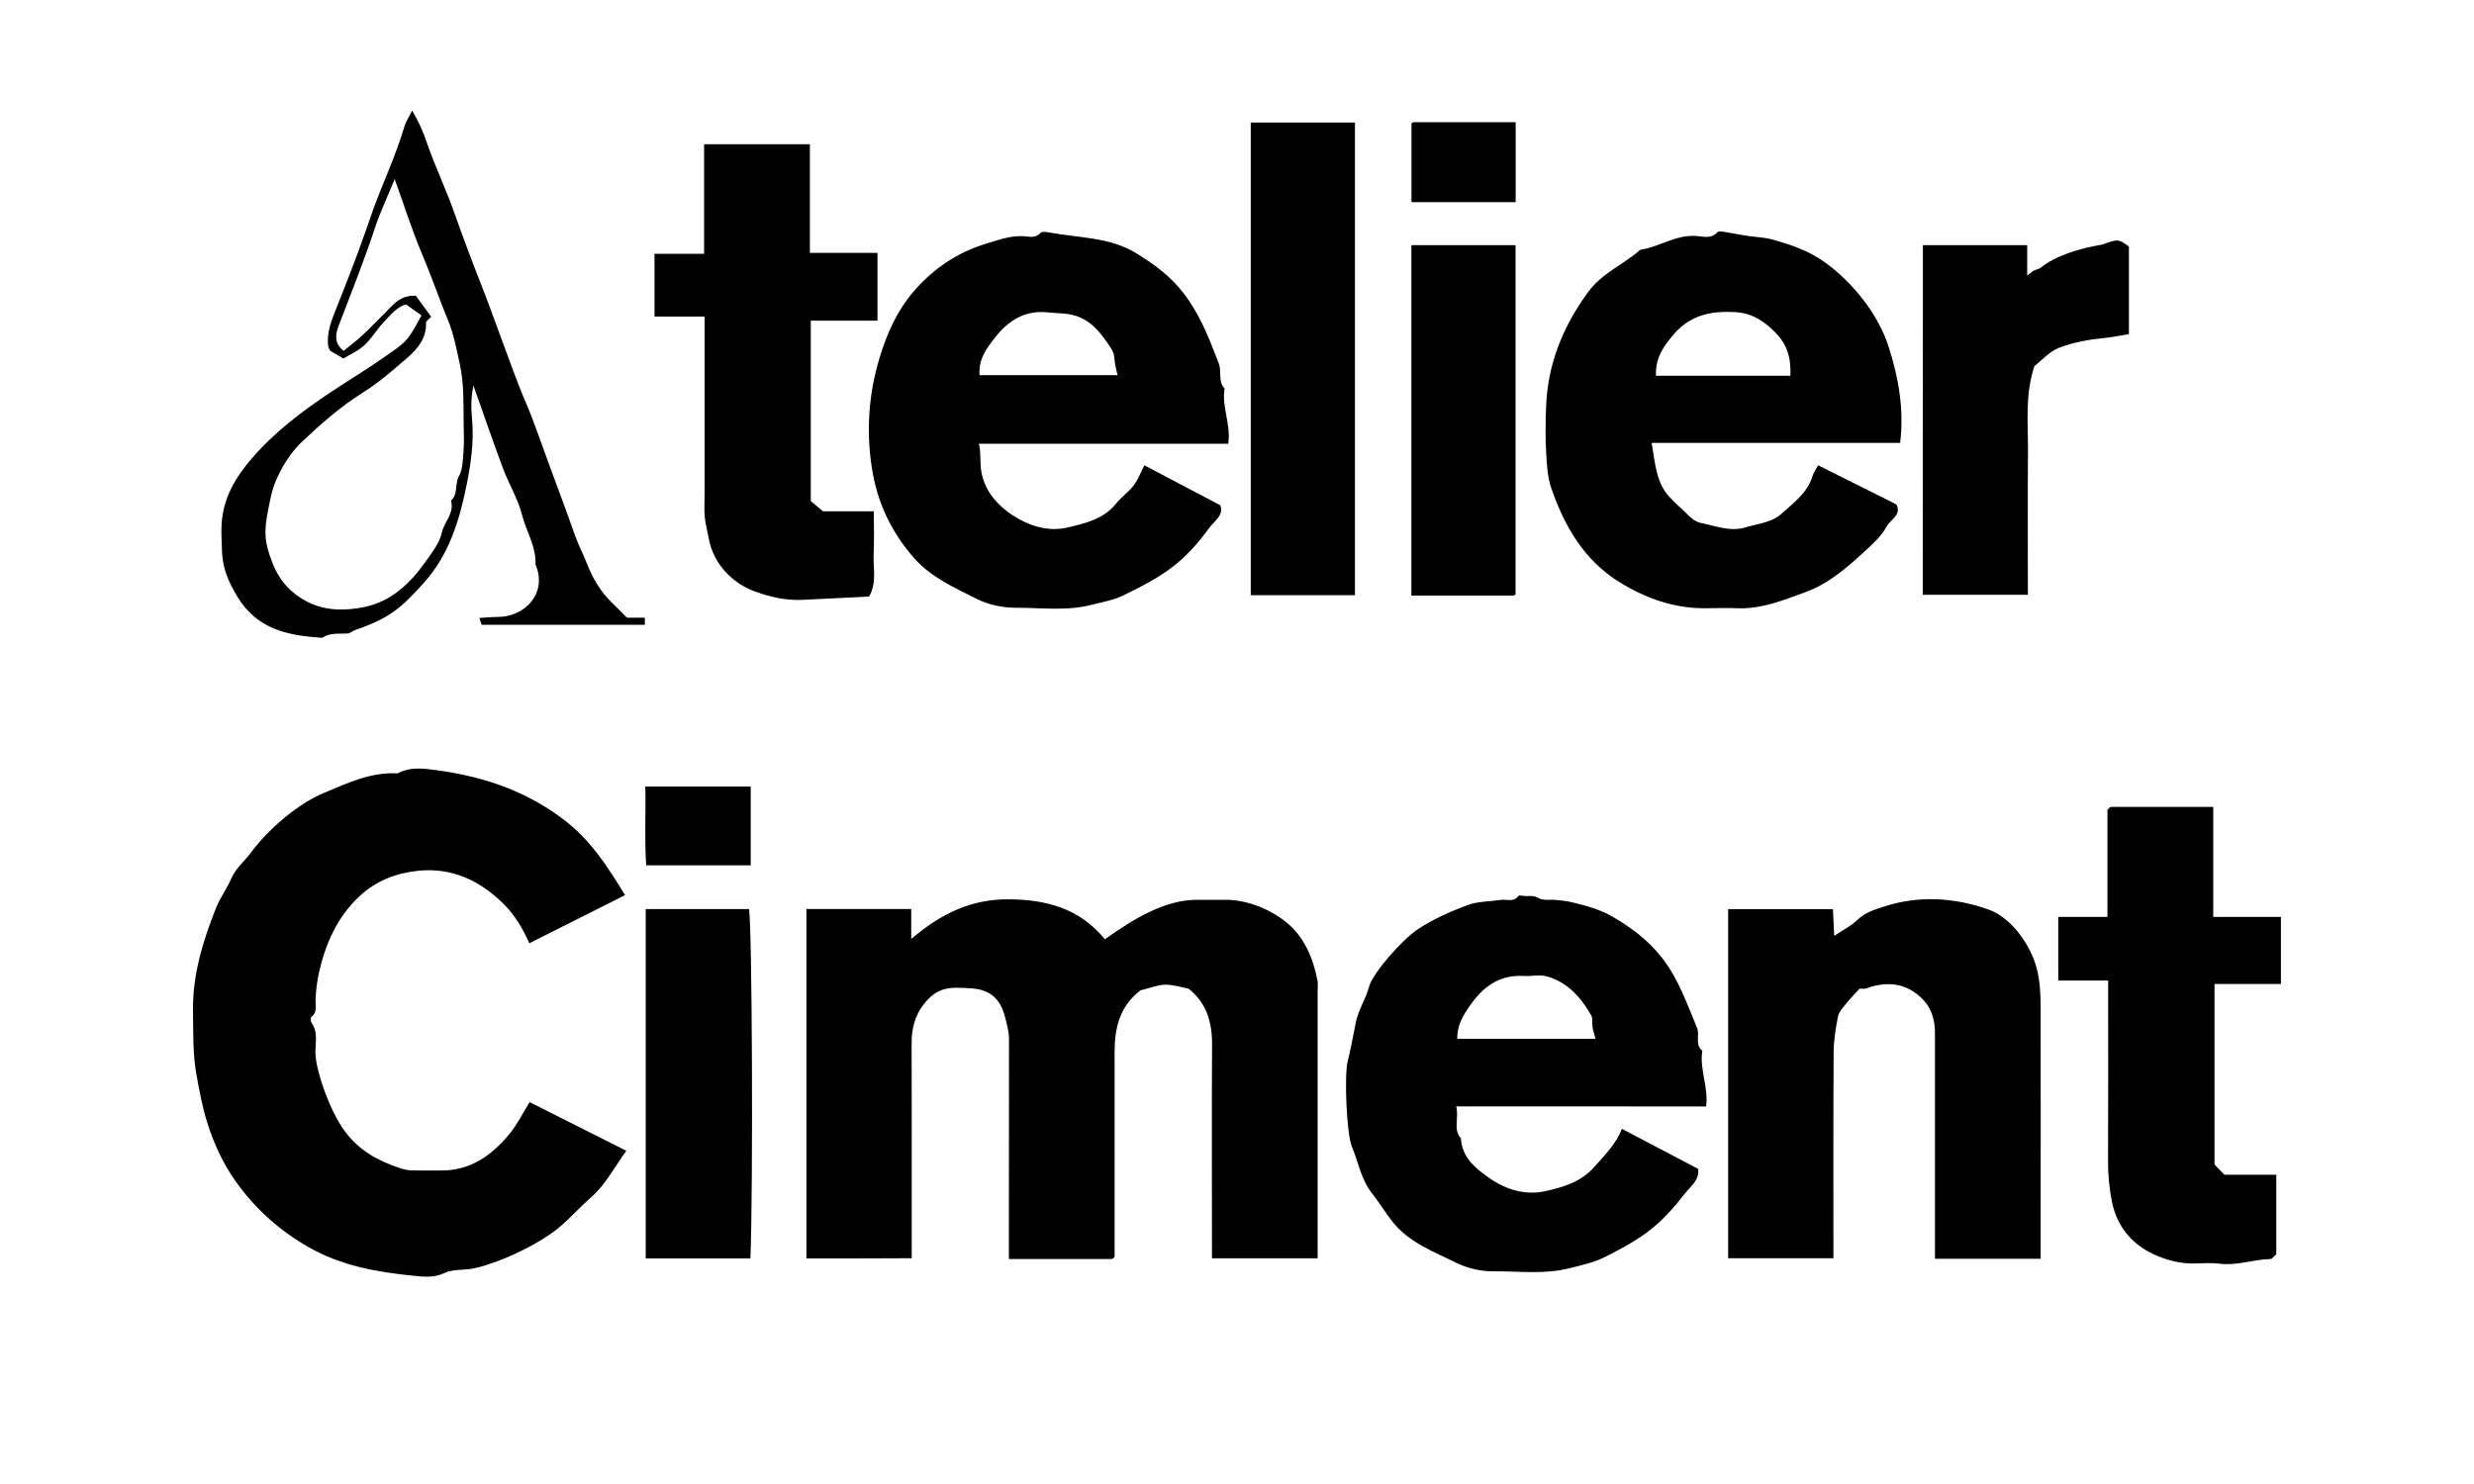 <svg xml:space="preserve" style="enable-background:new 0 0 250 150;" viewBox="0 0 250 150" y="0px" x="0px" xmlns:xlink="http://www.w3.org/1999/xlink" xmlns="http://www.w3.org/2000/svg" id="Capa_1" version="1.1">
<style type="text/css">
	.st0{display:none;fill:#FFFFFF;}
</style>
<path d="M81.49,127.2c0-11.8,0-23.53,0-35.32c3.51,0,6.98,0,10.59,0c0,0.9,0,1.86,0,3.03c2.97-2.53,6.02-4.03,9.83-4.01
	c3.84,0.03,7.16,0.9,9.74,4.04c1.46-1.03,2.89-1.99,4.46-2.74c1.62-0.77,3.25-1.28,5.04-1.25c0.93,0.02,1.85,0,2.78,0
	c2.46,0.01,5.31,1.33,6.85,3.02c1.32,1.44,2,3.28,2.36,5.2c0.05,0.28,0.01,0.57,0.01,0.85c0,9.03,0,18.06,0,27.17
	c-3.54,0-7,0-10.68,0c0-0.47,0-1.01,0-1.55c0-6.69-0.03-13.38,0.01-20.08c0.01-2.25-0.56-4.19-2.38-5.63
	c-0.78-0.15-1.58-0.41-2.37-0.4c-0.72,0.01-1.43,0.31-2.47,0.57c0.18-0.11,0.06-0.05-0.05,0.03c-2.05,1.57-2.58,3.77-2.58,6.19
	c0.01,6.91,0,13.81,0,20.72c-0.05,0.05-0.09,0.11-0.14,0.15c-0.05,0.04-0.12,0.07-0.18,0.07c-3.41,0-6.81,0-10.36,0
	c0-0.76,0-1.46,0-2.16c0-6.69,0-13.38,0.01-20.08c0-0.76-0.21-1.45-0.39-2.18c-0.45-1.83-1.48-2.8-3.35-2.93
	c-2.2-0.15-3.48-0.23-4.92,1.66c-0.81,1.06-1.18,2.37-1.18,3.78c0.02,6.76,0.01,13.53,0.01,20.29c0,0.49,0,0.98,0,1.54
	C88.6,127.2,85.13,127.2,81.49,127.2z"></path>
<path d="M63.16,90.48c-3.28,1.65-6.4,3.21-9.67,4.86c-0.66-1.49-1.47-2.86-2.63-4c-2.41-2.38-5.26-3.68-8.64-3.32
	c-2.2,0.23-4.27,1.02-5.95,2.62c-2.18,2.08-3.33,4.64-4.01,7.54c-0.22,0.96-0.33,1.87-0.37,2.83c-0.03,0.6,0.22,1.27-0.41,1.76
	c-0.1,0.08-0.1,0.47,0,0.61c0.73,1.02,0.33,2.17,0.4,3.25c0.14,1.91,1.45,5.59,2.87,7.58c1.46,2.05,3.41,3.11,5.66,3.86
	c0.38,0.13,0.79,0.22,1.18,0.23c1,0.03,1.99,0.01,2.99,0.01c2.99,0.02,5.15-1.56,6.93-3.73c0.75-0.92,1.29-2.02,2.01-3.18
	c3.18,1.6,6.41,3.22,9.77,4.92c-1.24,1.7-2.09,3.42-3.56,4.7c-1.36,1.19-2.51,2.59-4.03,3.66c-2.02,1.42-5.24,2.94-7.75,3.51
	c-1.02,0.23-2.17,0.07-3,0.47c-1.07,0.51-2.09,0.4-3.06,0.3c-3.73-0.37-7.39-0.99-10.74-2.92c-2.98-1.71-5.43-3.93-7.39-6.71
	c-1.27-1.8-2.18-3.82-2.82-5.87c-0.49-1.56-0.81-3.25-1.1-4.91c-0.37-2.1-0.3-4.16-0.34-6.24c-0.07-3.7,0.98-7.15,2.34-10.56
	c0.43-1.07,1.11-1.95,1.55-2.99c0.41-0.97,1.33-1.72,1.98-2.6c1.74-2.35,4.73-4.91,7.31-5.99c2.4-1.01,4.78-2.15,7.5-2
	c1.03-0.56,2.16-0.54,3.24-0.41c4.91,0.58,9.46,1.98,13.51,5.06C59.63,84.85,61.36,87.52,63.16,90.48z"></path>
<path d="M124.12,44.85c-8.43,0-16.73,0-25.2,0c0.25,1.07,0.05,2.03,0.3,3.1c0.44,1.88,1.64,3.14,3,4.06
	c1.61,1.08,3.59,1.78,5.6,1.32c1.81-0.42,3.69-0.84,4.97-2.44c0.53-0.66,1.27-1.16,1.78-1.84c0.47-0.63,0.75-1.4,1.07-2.02
	c2.61,1.38,5.12,2.69,7.67,4.04c0.39,1.01-0.61,1.6-1.06,2.22c-2.57,3.5-4.44,4.82-8.8,6.92c-0.98,0.47-2.02,0.63-3.05,0.9
	c-2.58,0.69-5.16,0.31-7.74,0.32c-1.3,0-2.73-0.28-3.89-0.86c-2.26-1.15-4.64-2.16-6.4-4.16c-1.99-2.26-3.36-4.88-4-7.73
	c-0.43-1.92-0.62-3.95-0.56-6c0.07-2.55,0.54-4.98,1.34-7.36c0.82-2.44,1.96-4.65,3.8-6.55c1.95-2.02,4.19-3.4,6.83-4.18
	c1.16-0.35,2.3-0.77,3.56-0.72c0.59,0.02,1.26,0.27,1.79-0.32c0.13-0.15,0.54-0.12,0.8-0.07c3.01,0.58,6.21,0.45,8.93,2.14
	c1.77,1.1,3.41,2.28,4.75,4.03c1.68,2.19,2.6,4.62,3.55,7.09c0.32,0.83-0.11,1.81,0.59,2.53C123.42,41.09,124.4,42.82,124.12,44.85z
	 M98.99,37.92c4.8,0,9.39,0,13.94,0c-0.1-0.48-0.23-0.91-0.28-1.34c-0.06-0.47-0.05-0.88-0.36-1.35c-1-1.51-2.03-2.95-3.91-3.4
	c-0.79-0.19-1.64-0.16-2.46-0.25c-2.3-0.27-4.02,0.81-5.34,2.5C99.75,35.14,98.84,36.29,98.99,37.92z"></path>
<path d="M147.15,111.83c0.31,1.22-0.35,2.31,0.48,3.23c0.09,1.98,1.56,3.1,2.92,4.05c1.62,1.13,3.61,1.74,5.61,1.29
	c1.81-0.4,3.61-0.93,4.97-2.47c1.05-1.19,2.16-2.29,2.77-3.83c2.62,1.38,5.15,2.71,7.7,4.05c0.17,1.08-0.73,1.73-1.27,2.41
	c-2.59,3.31-4.15,4.48-8.14,6.49c-1.13,0.57-2.36,0.83-3.59,1.14c-2.59,0.65-5.17,0.29-7.74,0.31c-1.23,0.01-2.57-0.3-3.68-0.85
	c-2.28-1.12-4.74-2.03-6.41-4.09c-0.76-0.94-1.38-2-2.13-2.95c-1.11-1.39-1.37-3.14-2.03-4.71c-0.55-1.3-0.77-7.19-0.44-8.55
	c0.31-1.3,0.57-2.61,0.82-3.92c0.24-1.31,1.01-2.42,1.36-3.71c0.36-1.33,3.25-4.68,4.95-5.81c1.52-1.01,3.25-1.77,4.96-2.41
	c1.05-0.4,2.27-0.37,3.41-0.54c0.59-0.09,1.29,0.28,1.76-0.4c0.05-0.07,0.27-0.05,0.41-0.02c0.53,0.11,1.05-0.12,1.62,0.23
	c0.47,0.29,1.21,0.13,1.83,0.2c0.53,0.06,1.06,0.1,1.6,0.24c1.43,0.35,2.82,0.72,4.1,1.47c1.87,1.1,3.53,2.32,4.93,4.1
	c1.7,2.17,2.53,4.65,3.56,7.09c0.32,0.76-0.25,1.7,0.54,2.34c-0.31,1.88,0.65,3.68,0.38,5.63
	C164.08,111.83,155.77,111.83,147.15,111.83z M161.23,105c-0.11-0.43-0.24-0.79-0.3-1.16c-0.07-0.41,0.05-0.9-0.14-1.22
	c-1.04-1.81-2.4-3.35-4.49-3.93c-0.72-0.2-1.56,0.01-2.33-0.04c-2.46-0.15-4.12,1.1-5.44,3.01c-0.69,1-1.31,1.99-1.27,3.34
	C151.93,105,156.53,105,161.23,105z"></path>
<path d="M192.01,44.77c-8.3,0-16.61,0-25.11,0c0.38,2.11,0.42,4.2,2.08,5.75c0.21,0.19,0.39,0.42,0.61,0.6
	c0.74,0.61,1.42,1.57,2.25,1.73c1.46,0.29,2.99,0.92,4.49,0.47c1.25-0.38,2.69-0.49,3.68-1.38c1.21-1.1,2.62-2.1,3.14-3.8
	c0.11-0.37,0.36-0.7,0.57-1.11c2.59,1.3,5.22,2.61,7.9,3.95c0.59,1.05-0.6,1.54-0.97,2.23c-0.55,1.04-1.53,1.88-2.42,2.7
	c-1.75,1.6-3.54,3.13-5.83,3.96c-2.21,0.8-4.39,1.7-6.81,1.61c-1.07-0.04-2.13-0.02-3.2,0c-3.19,0.04-6.07-0.99-8.73-2.63
	c-3.57-2.2-5.56-5.64-6.89-9.48c-0.4-1.13-0.46-2.4-0.53-3.62c-0.09-1.49-0.06-2.99-0.01-4.48c0.13-4.37,1.64-8.16,4.23-11.72
	c1.45-1.99,3.59-2.79,5.28-4.3c1.92-0.28,3.58-1.53,5.62-1.4c0.72,0.04,1.54,0.34,2.19-0.38c0.13-0.14,0.55-0.06,0.83-0.01
	c0.8,0.12,1.59,0.3,2.39,0.41c0.8,0.11,1.58,0.12,2.41,0.36c1.81,0.52,3.51,1.08,5.09,2.19c2.95,2.07,5.54,5.38,6.57,8.6
	C191.86,38.18,192.42,41.38,192.01,44.77z M167.34,37.98c2.42,0,4.62,0,6.82,0c2.26,0,4.51,0,6.76,0c0.08-1.92-0.37-3.19-1.51-4.36
	c-1.11-1.15-2.35-1.97-4.06-2.07c-2.39-0.14-4.49,0.27-6.16,2.18C168.15,34.93,167.26,36.14,167.34,37.98z"></path>
<path d="M187.92,99.93c-0.39,0.42-0.89,0.92-1.33,1.47c-0.33,0.41-0.76,0.86-0.86,1.34c-0.24,1.2-0.43,2.44-0.44,3.66
	c-0.04,6.9-0.02,13.8-0.02,20.78c-3.55,0-7.07,0-10.64,0c0-11.76,0-23.48,0-35.29c3.52,0,7.03,0,10.59,0
	c0.04,0.86,0.08,1.68,0.13,2.7c0.91-0.61,1.72-1,2.33-1.6c0.77-0.75,1.7-1.03,2.66-1.34c3.56-1.18,7.23-0.92,10.62,0.29
	c2.32,0.83,4.27,3.62,4.87,6.01c0.33,1.31,0.37,2.59,0.38,3.89c0.01,7.83,0,15.66,0,23.48c0,0.62,0,1.25,0,1.91
	c-3.6,0-7.07,0-10.68,0c0-0.71,0-1.4,0-2.1c0-6.9,0-13.81,0-20.71c0-1.43-0.38-2.66-1.49-3.66c-1.47-1.32-3.11-1.54-4.94-1.03
	c-0.19,0.05-0.37,0.14-0.56,0.19C188.4,99.96,188.25,99.93,187.92,99.93z"></path>
<path d="M71.2,32c-1.76,0-3.37,0-5.06,0c0-2.11,0-4.16,0-6.35c1.6,0,3.27,0,5.01,0c0-3.76,0-7.36,0-11.07c3.59,0,7.1,0,10.69,0
	c0,3.61,0,7.22,0,10.98c2.3,0,4.54,0,6.83,0c0,2.33,0,4.52,0,6.85c-2.23,0-4.47,0-6.74,0c0,6.11,0,12.07,0,18.24
	c0.29,0.24,0.71,0.6,1.23,1.03c1.55,0,3.25,0,5.14,0c0,1.48,0.05,2.95-0.02,4.42c-0.06,1.35,0.35,2.79-0.46,4.2
	c-2.29,0.11-4.5,0.22-6.71,0.33c-1.66,0.09-3.21-0.27-4.78-0.83c-2.37-0.84-4.25-2.86-4.7-5.34c-0.13-0.73-0.34-1.44-0.41-2.17
	c-0.07-0.78-0.02-1.56-0.02-2.35C71.2,44.04,71.2,38.13,71.2,32z"></path>
<path d="M223.65,92.68c2.41,0,4.59,0,6.84,0c0,2.26,0,4.44,0,6.78c-2.18,0-4.42,0-6.71,0c0,6.17,0,12.2,0,18.25
	c0.32,0.32,0.66,0.68,1,1.03c1.72,0,3.43,0,5.24,0c0,2.66,0,5.32,0,8.03c-0.18,0.15-0.39,0.49-0.6,0.49
	c-1.73,0.04-3.4,0.7-5.16,0.47c-0.84-0.11-1.7-0.03-2.56-0.02c-1.44,0.03-2.89-0.38-4.09-0.94c-2.12-0.99-3.65-2.73-4.17-5.19
	c-0.3-1.43-0.43-2.85-0.42-4.31c0.03-5.55,0.01-11.1,0.01-16.64c0-0.49,0-0.97,0-1.52c-1.72,0-3.34,0-5.04,0c0-2.17,0-4.26,0-6.43
	c1.66,0,3.27,0,4.97,0c0-3.68,0-7.29,0-10.81c0.12-0.14,0.16-0.2,0.22-0.24c0.05-0.04,0.12-0.07,0.18-0.07c3.4,0,6.81,0,10.29,0
	C223.65,85.24,223.65,88.85,223.65,92.68z"></path>
<path d="M126.39,12.39c3.53,0,6.99,0,10.53,0c0,15.93,0,31.83,0,47.77c-3.53,0-6.99,0-10.53,0
	C126.39,44.23,126.39,28.33,126.39,12.39z"></path>
<path d="M194.31,24.78c3.54,0,7.01,0,10.54,0c0,0.93,0,1.83,0,3.06c0.36-0.26,0.51-0.4,0.68-0.49c0.23-0.12,0.52-0.16,0.72-0.31
	c1.49-1.22,3.97-1.95,6.09-2.3c0.26-0.04,0.5-0.18,0.75-0.25c0.96-0.3,1.08-0.27,2.04,0.43c0,2.89,0,5.78,0,8.85
	c-0.8,0.13-1.58,0.3-2.38,0.38c-1.61,0.16-3.22,0.43-4.7,1.01c-0.98,0.39-1.76,1.29-2.47,1.84c-0.97,2.94-0.63,5.74-0.65,8.52
	c-0.04,4.83-0.01,9.67-0.01,14.6c-3.52,0-7.04,0-10.62,0C194.31,48.4,194.31,36.68,194.31,24.78z"></path>
<path d="M34.7,36.24c-0.47-0.27-0.93-0.55-1.33-0.78c-0.09-0.2-0.18-0.32-0.2-0.44c-0.19-1.41,0.34-2.65,0.84-3.92
	c0.74-1.83,1.45-3.67,2.14-5.52c0.53-1.42,1.02-2.85,1.52-4.28c1.02-2.85,2.34-5.59,3.19-8.5c0.14-0.48,0.44-0.91,0.79-1.63
	c0.68,1.17,1.1,2.12,1.46,3.18c0.83,2.42,1.95,4.74,2.8,7.16c0.9,2.55,1.85,5.06,2.84,7.58c0.67,1.71,1.28,3.45,1.93,5.18
	c0.81,2.15,1.55,4.33,2.47,6.45c0.83,1.93,1.49,3.94,2.22,5.91c0.57,1.54,1.14,3.08,1.71,4.63c0.36,0.99,0.71,1.98,1.07,2.97
	c0.33,0.93,0.8,1.8,1.16,2.73c0.54,1.4,1.33,2.79,2.46,3.89c0.51,0.49,1.01,1.01,1.58,1.58c0.55,0,1.18,0,1.81,0
	c0,0.27,0,0.46,0,0.72c-5.5,0-10.96,0-16.49,0c-0.04-0.12-0.1-0.31-0.23-0.69c0.68-0.04,1.27-0.1,1.86-0.1
	c2.69,0,5.07-2.34,3.81-5.32c0.08-1.8-0.93-3.32-1.36-5c-0.42-1.64-1.34-3.14-1.94-4.74c-0.99-2.65-1.9-5.33-2.97-8.33
	c-0.28,1.32-0.23,2.36-0.14,3.36c0.21,2.25-0.11,4.5-0.54,6.64c-0.72,3.57-1.75,7.07-4.33,9.94c-2.29,2.56-3.51,3.6-6.97,4.78
	c-0.25,0.08-0.46,0.33-0.71,0.34c-0.88,0.06-1.8-0.11-2.6,0.44c-3.4-0.23-6.53-0.82-8.54-4.12c-0.92-1.51-1.54-2.95-1.58-4.7
	c-0.02-0.88-0.09-1.74-0.04-2.64c0.15-2.67,1.4-4.75,3.04-6.66c2.32-2.69,5.14-4.82,8.08-6.77c1.67-1.11,3.39-2.14,5.04-3.29
	c2.55-1.76,2.59-1.71,4.04-4.41c-0.42-0.3-0.88-0.63-1.55-1.1c-0.83,0.14-1.59,1.06-2.38,1.91c-0.65,0.7-1.14,1.57-1.84,2.2
	C36.23,35.46,35.4,35.81,34.7,36.24z M43.57,32.01c-0.26,0.29-0.52,0.45-0.52,0.6c0.06,1.53-0.8,2.6-1.84,3.51
	c-1.45,1.25-2.9,2.54-4.51,3.54c-2.24,1.4-4.18,3.11-6.09,4.9c-1.29,1.21-2.15,2.64-2.8,4.2c-0.35,0.84-0.51,1.79-0.7,2.71
	c-0.46,2.29-0.4,3.36,0.45,5.5c0.7,1.76,1.86,3.01,3.48,3.85c1.86,0.96,3.92,0.93,5.86,0.52c2.65-0.57,4.56-2.38,6.09-4.55
	c0.65-0.92,1.42-1.88,1.65-2.93c0.24-1.12,1.31-1.99,0.93-3.26c0.75-0.64,0.36-1.65,0.8-2.45c0.4-0.73,0.4-1.7,0.47-2.57
	c0.07-0.92,0.03-1.85,0.01-2.77c-0.02-2.01,0.05-4.02-0.39-6.02c-0.33-1.5-0.6-3-1.19-4.43c-0.93-2.25-1.71-4.55-2.67-6.8
	c-1-2.36-1.76-4.82-2.72-7.46c-0.74,1.83-1.47,3.36-2,4.96c-1.1,3.31-2.39,6.56-3.64,9.81c-0.36,0.92-0.5,1.83,0.49,2.59
	c0.66-0.54,1.32-1.03,1.91-1.59c0.98-0.93,1.92-1.9,2.87-2.86c0.64-0.65,1.33-1.18,2.51-1.12C42.46,30.48,42.97,31.18,43.57,32.01z"></path>
<path d="M142.62,24.78c3.53,0,7,0,10.53,0c0,11.75,0,23.47,0,35.27c0.03-0.03-0.01,0.03-0.06,0.07c-0.05,0.04-0.12,0.08-0.18,0.08
	c-3.41,0-6.81,0-10.29,0C142.62,48.41,142.62,36.69,142.62,24.78z"></path>
<path d="M65.25,127.2c0-11.79,0-23.52,0-35.31c3.5,0,6.96,0,10.44,0c0.31,1.79,0.43,27.93,0.14,35.31
	C72.37,127.2,68.9,127.2,65.25,127.2z"></path>
<path d="M153.16,20.43c-3.53,0-7,0-10.53,0c0-2.64,0-5.25,0-7.94c-0.03,0.03,0.02-0.03,0.07-0.07c0.05-0.04,0.12-0.07,0.18-0.07
	c3.4,0,6.8,0,10.28,0C153.16,15.02,153.16,17.63,153.16,20.43z"></path>
<path d="M75.86,79.5c0,2.67,0,5.28,0,7.97c-3.49,0-6.95,0-10.56,0c-0.18-2.58-0.03-5.24-0.09-7.97C68.74,79.5,72.2,79.5,75.86,79.5z"></path>
<path d="M98.99,37.92c-0.15-1.63,0.76-2.78,1.6-3.85c1.32-1.69,3.04-2.77,5.34-2.5c0.82,0.1,1.66,0.06,2.46,0.25
	c1.87,0.45,2.91,1.88,3.91,3.4c0.31,0.47,0.3,0.88,0.36,1.35c0.05,0.44,0.18,0.86,0.28,1.34C108.38,37.92,103.79,37.92,98.99,37.92z" class="st0"></path>
<path d="M161.23,105c-4.7,0-9.3,0-13.97,0c-0.04-1.34,0.58-2.34,1.27-3.34c1.33-1.91,2.98-3.16,5.44-3.01
	c0.78,0.05,1.61-0.16,2.33,0.04c2.09,0.59,3.45,2.12,4.49,3.93c0.19,0.32,0.07,0.81,0.14,1.22
	C160.99,104.21,161.11,104.57,161.23,105z" class="st0"></path>
<path d="M167.34,37.98c-0.08-1.84,0.81-3.05,1.86-4.25c1.67-1.91,3.77-2.32,6.16-2.18c1.7,0.1,2.94,0.92,4.06,2.07
	c1.13,1.17,1.58,2.44,1.51,4.36c-2.25,0-4.5,0-6.76,0C171.96,37.98,169.75,37.98,167.34,37.98z" class="st0"></path>
<path d="M43.57,32.01c-0.6-0.83-1.11-1.53-1.54-2.13c-1.18-0.06-1.87,0.47-2.51,1.12c-0.95,0.96-1.89,1.93-2.87,2.86
	c-0.59,0.56-1.25,1.05-1.91,1.59c-0.99-0.76-0.84-1.67-0.49-2.59c1.25-3.26,2.54-6.5,3.64-9.81c0.53-1.6,1.25-3.13,2-4.96
	c0.95,2.65,1.71,5.11,2.72,7.46c0.96,2.24,1.74,4.55,2.67,6.8c0.59,1.43,0.86,2.93,1.19,4.43c0.44,2.01,0.36,4.01,0.39,6.02
	c0.01,0.93,0.06,1.86-0.01,2.77c-0.07,0.87-0.07,1.84-0.47,2.57c-0.44,0.8-0.05,1.81-0.8,2.45c0.38,1.27-0.68,2.14-0.93,3.26
	c-0.23,1.05-1,2.01-1.65,2.93c-1.53,2.17-3.44,3.98-6.09,4.55c-1.94,0.42-4,0.45-5.86-0.52c-1.62-0.84-2.78-2.09-3.48-3.85
	c-0.85-2.15-0.91-3.21-0.45-5.5c0.18-0.92,0.35-1.88,0.7-2.71c0.65-1.56,1.52-2.99,2.8-4.2c1.91-1.8,3.85-3.5,6.09-4.9
	c1.61-1,3.07-2.29,4.51-3.54c1.04-0.9,1.9-1.97,1.84-3.51C43.04,32.46,43.31,32.3,43.57,32.01z" class="st0"></path>
</svg>
